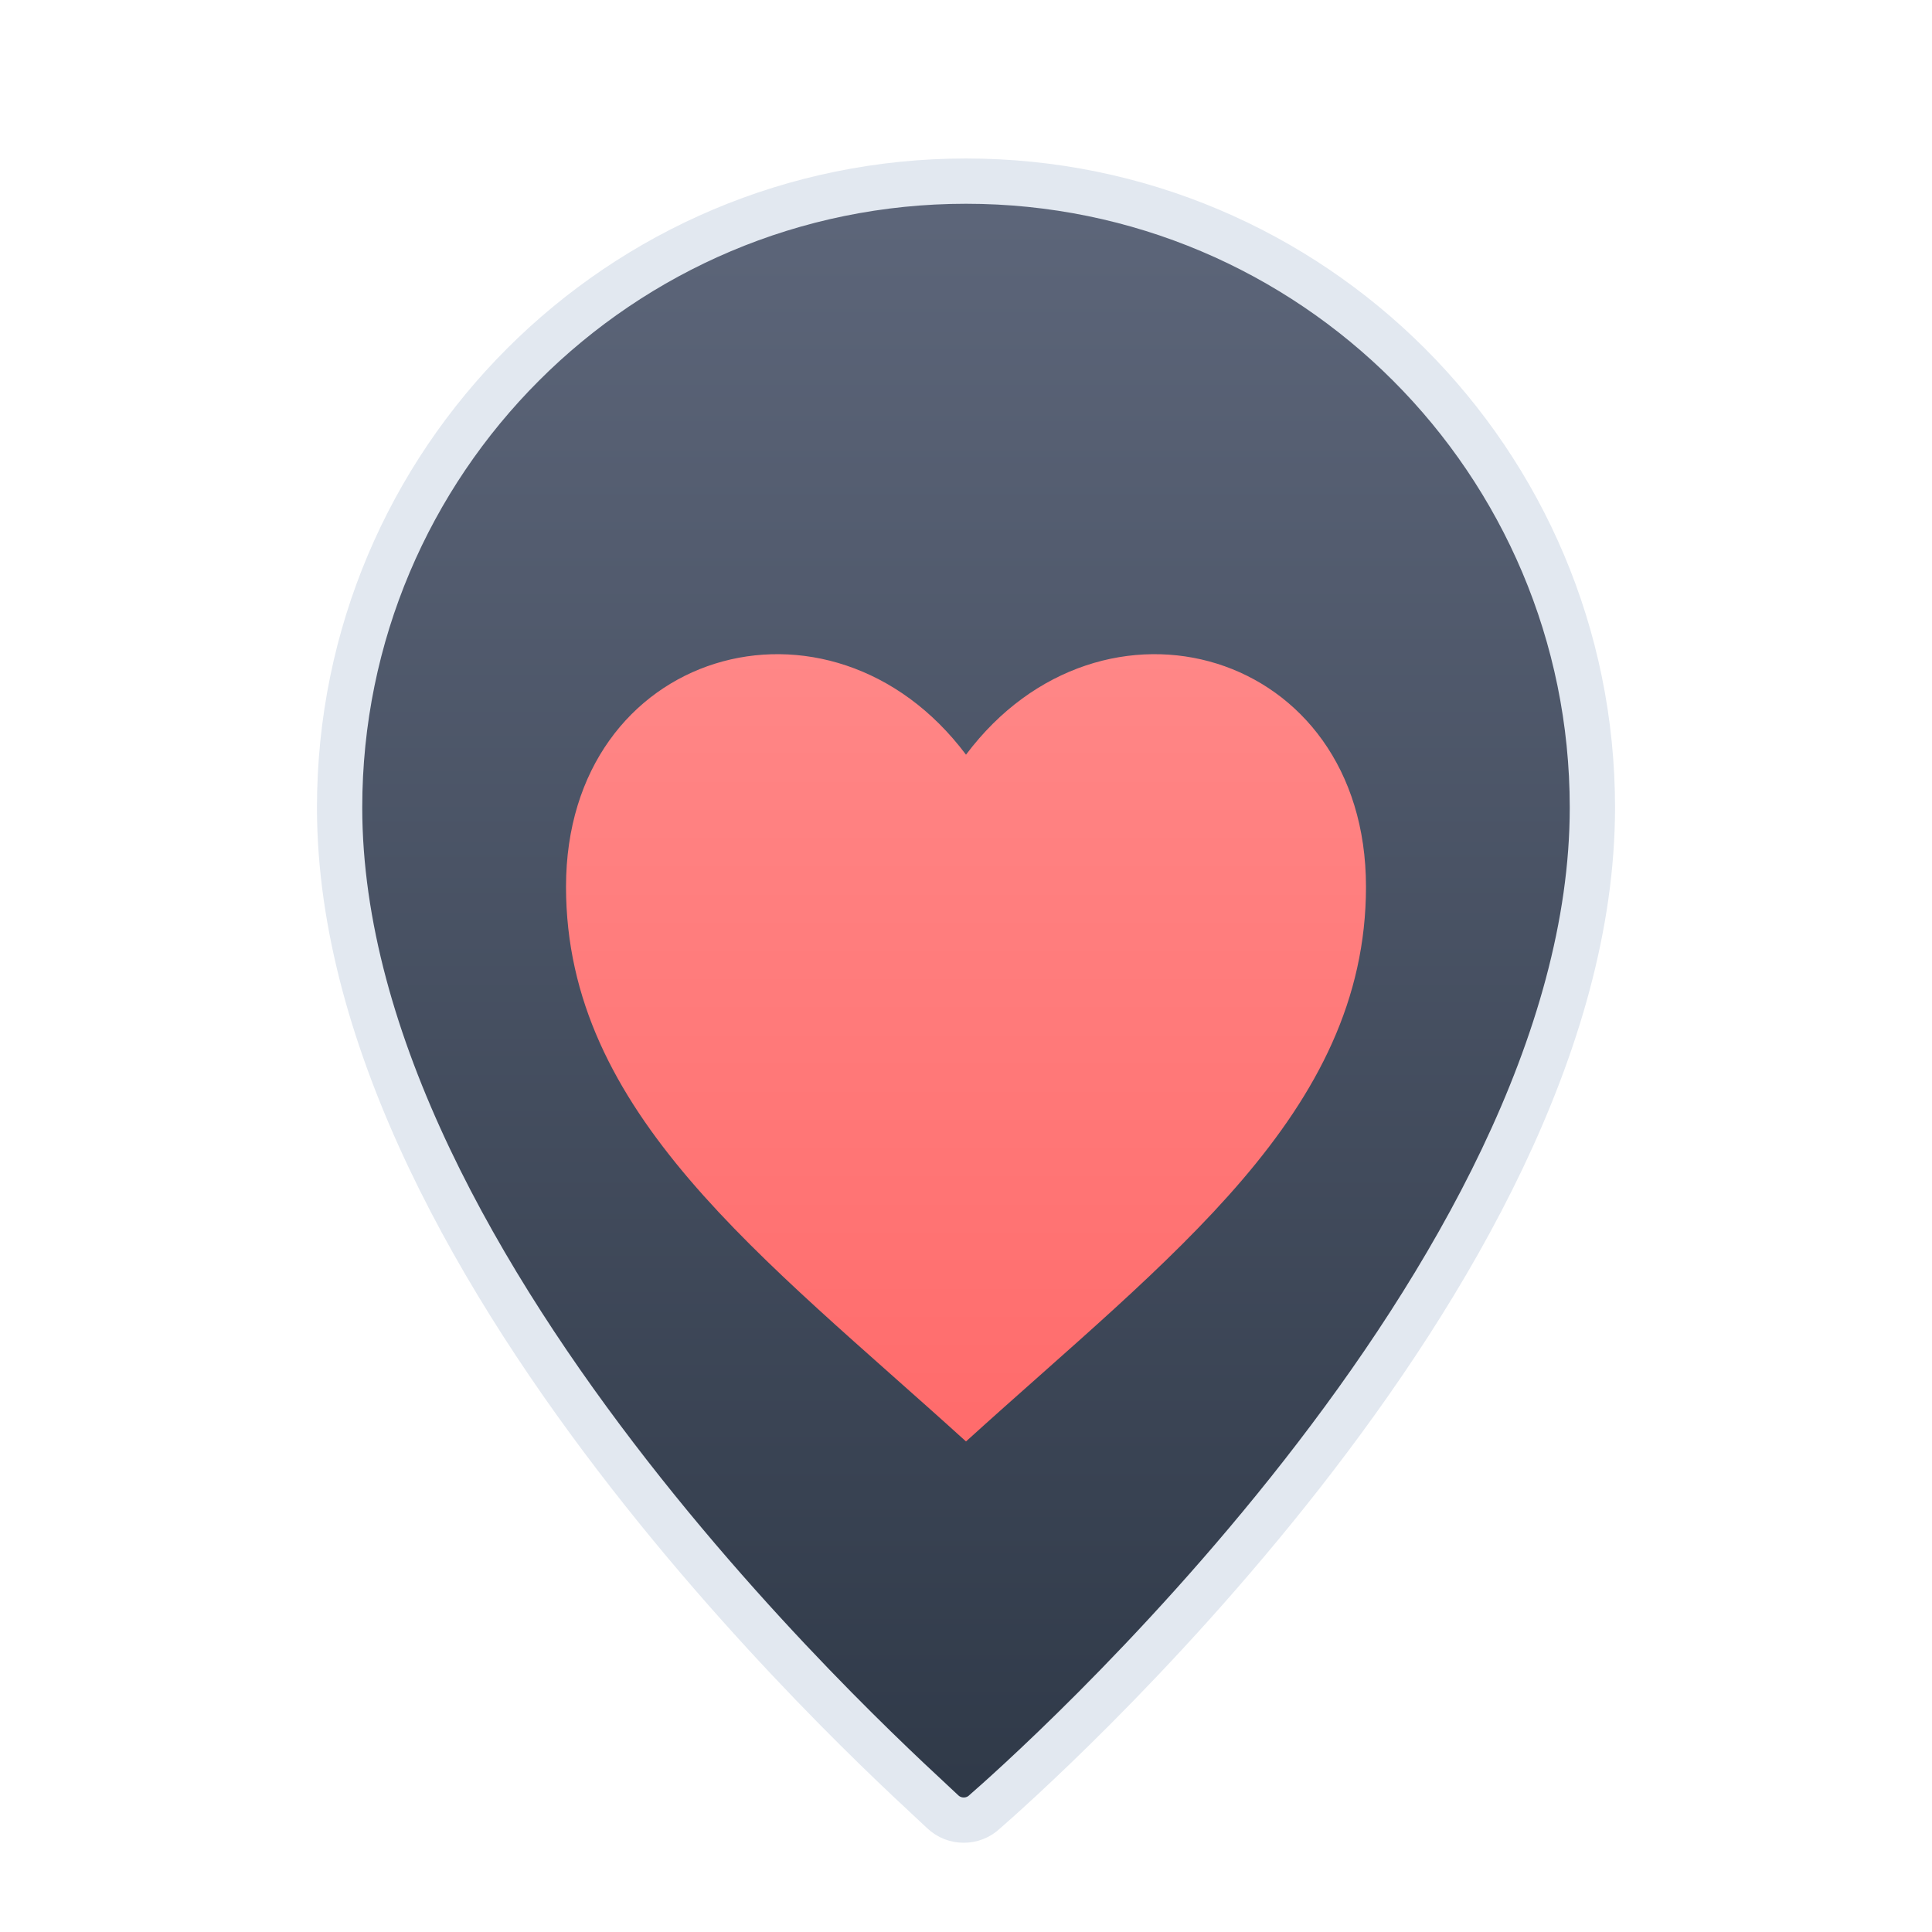 <svg xmlns="http://www.w3.org/2000/svg" viewBox="0 0 512 512" role="img" aria-labelledby="title desc">
  <title id="title">Expat Hero — Обійми-Метка</title>
  <desc id="desc">Пінка карти з теплим серцем всередині</desc>
  <defs>
    <linearGradient id="pinFill" x1="50%" y1="0%" x2="50%" y2="100%">
      <stop offset="0%" stop-color="#5D667A"/>
      <stop offset="100%" stop-color="#2F3948"/>
    </linearGradient>
    <linearGradient id="heartFill" x1="50%" y1="0%" x2="50%" y2="100%">
      <stop offset="0%" stop-color="#FF8A8A"/>
      <stop offset="100%" stop-color="#FF6B6B"/>
    </linearGradient>
  </defs>

  <path
    fill="url(#pinFill)"
    stroke="#E2E8F0"
    stroke-width="12"
    stroke-linejoin="round"
    d="M256 48c-91.7 0-166 74.3-166 166 0 124.6 151.5 258 159.8 266.1 3.1 3 8.1 3 11.2 0C270.3 472 422 338.6 422 214 422 122.3 347.7 48 256 48z"
  />

  <path
    fill="url(#heartFill)"
    d="M256 200
       C220 152 150 172 150 235
       C150 295 202 333 256 382
       C310 333 362 295 362 235
       C362 172 292 152 256 200
       Z"
  />
</svg>